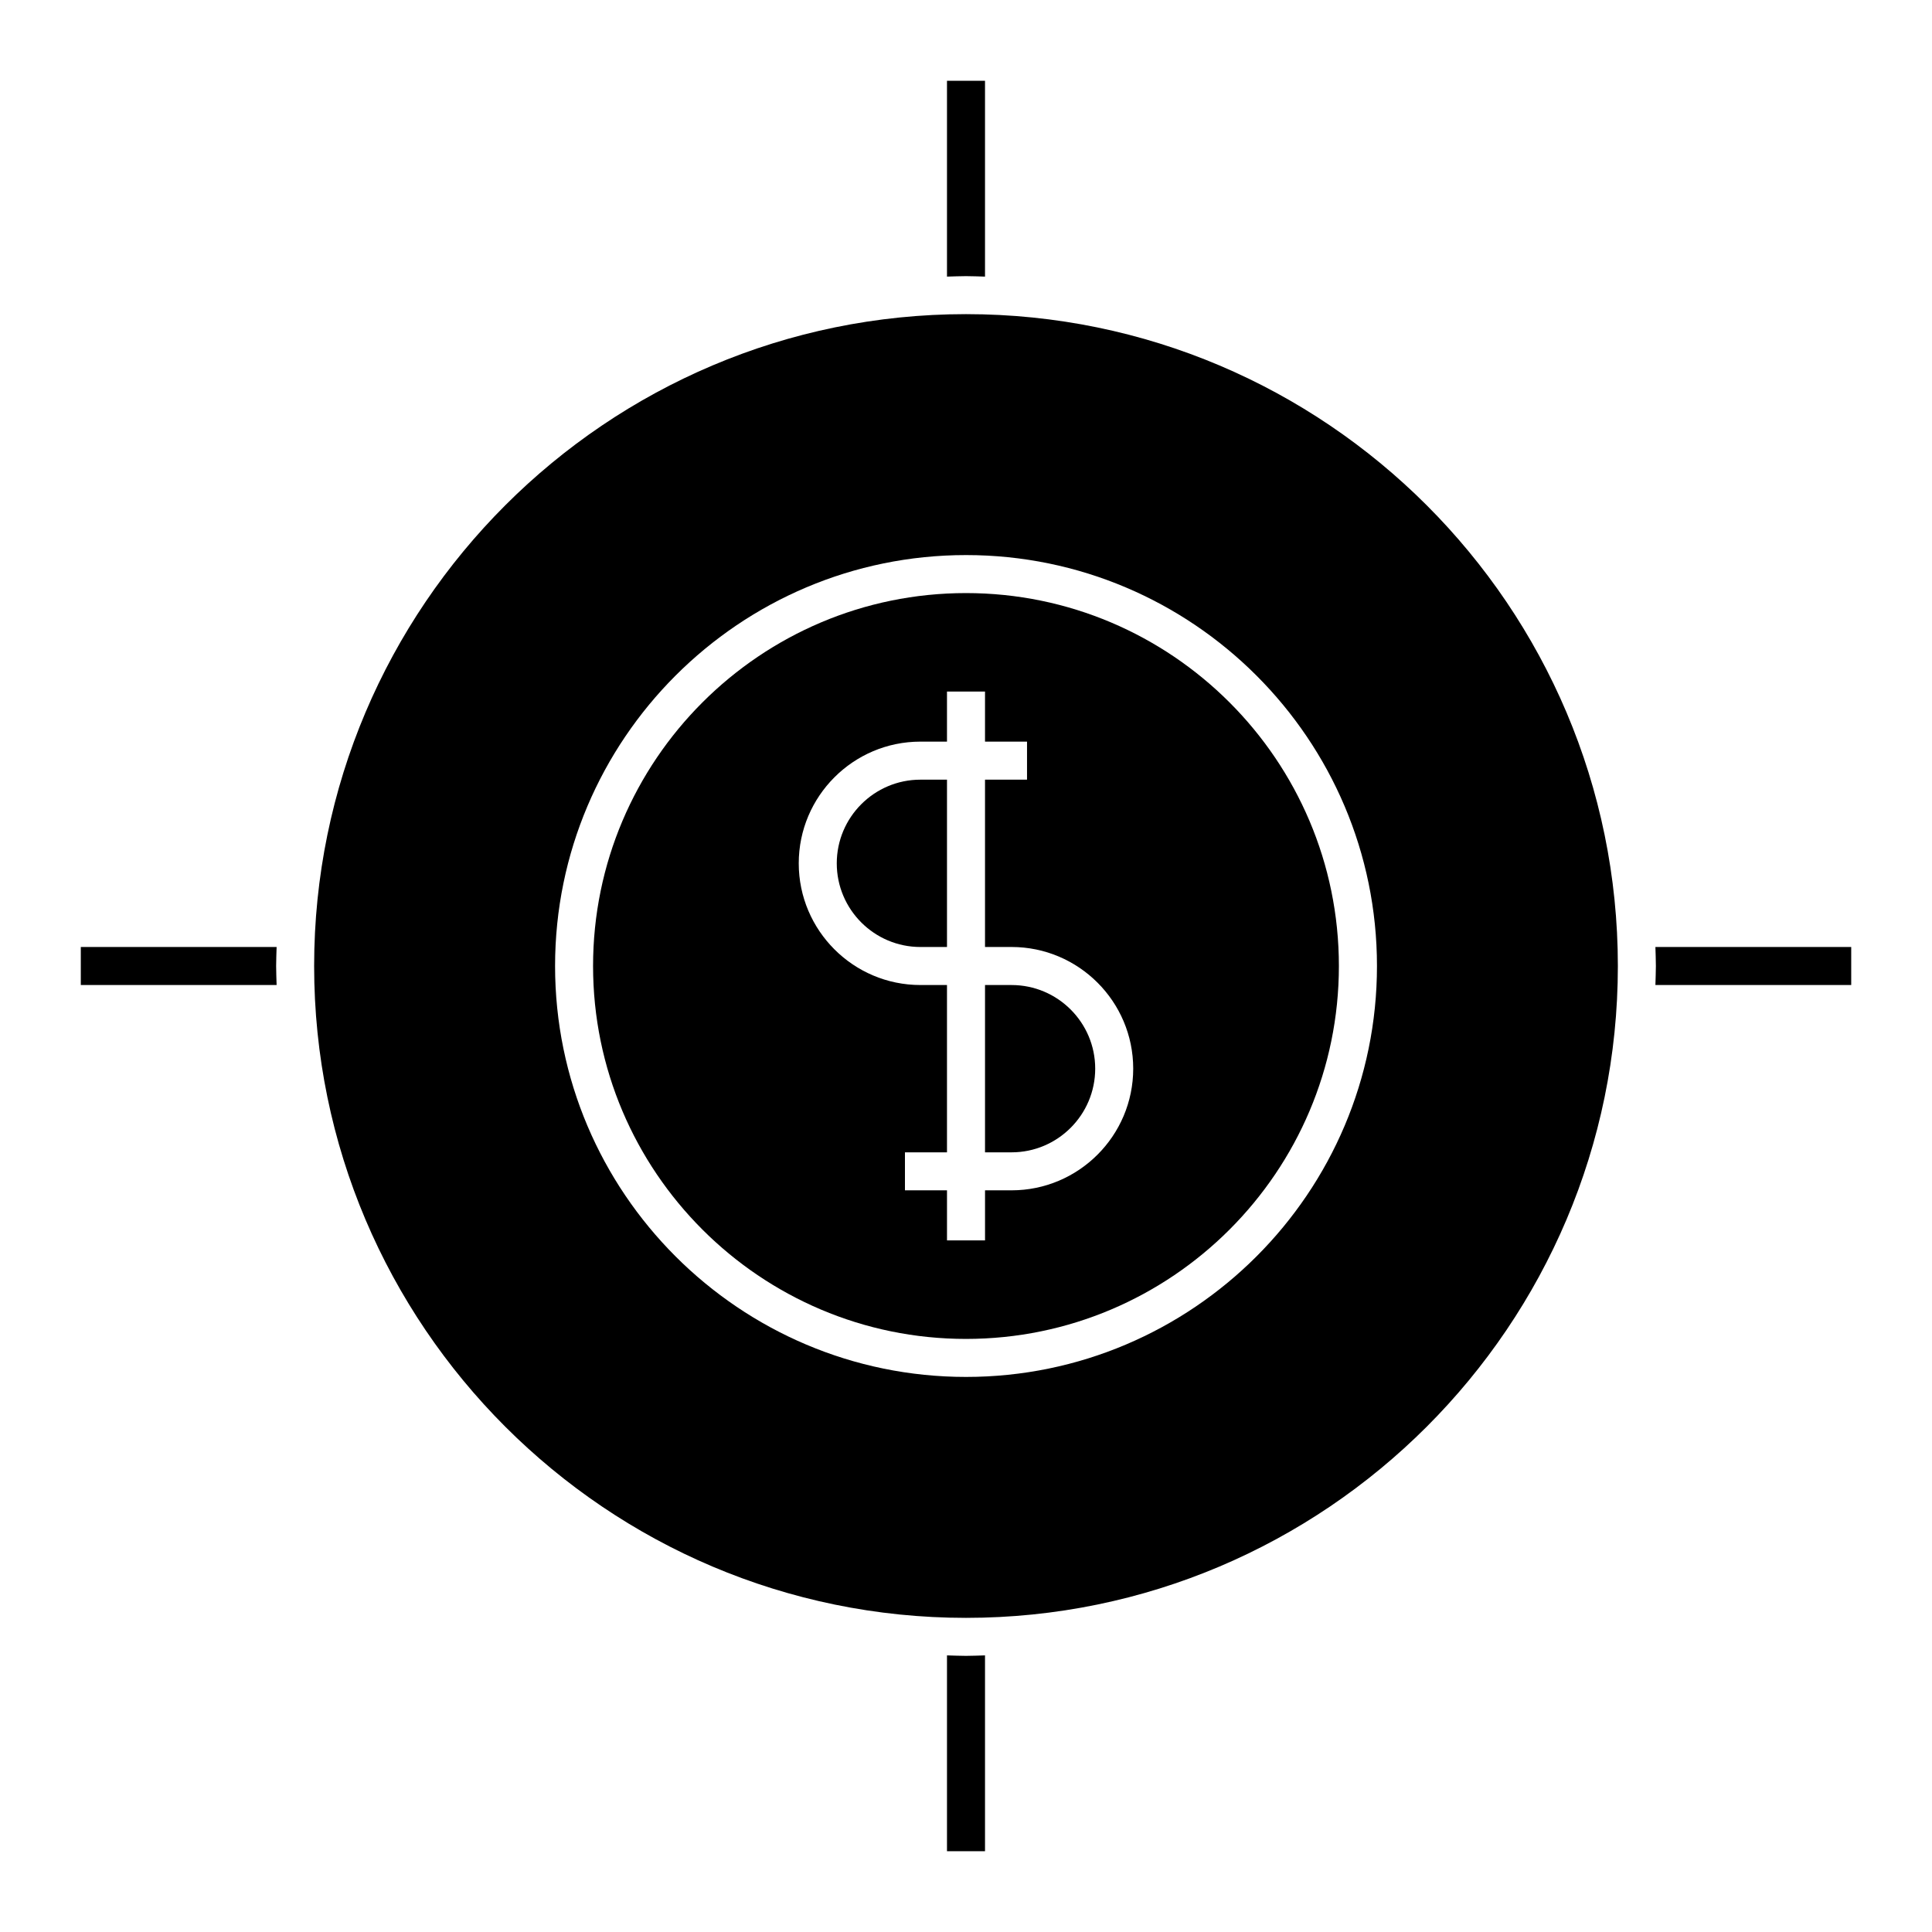 <?xml version="1.0" encoding="UTF-8"?>
<!-- Uploaded to: ICON Repo, www.svgrepo.com, Generator: ICON Repo Mixer Tools -->
<svg fill="#000000" width="800px" height="800px" version="1.1" viewBox="144 144 512 512" xmlns="http://www.w3.org/2000/svg">
 <g>
  <path d="m434.24 427.2c0-12.223-9.945-22.156-22.164-22.156h-7.035v44.336h7.031c12.223 0 22.168-9.949 22.168-22.18z"/>
  <path d="m572.75 400c0-95.254-77.496-172.75-172.75-172.75-95.254 0-172.75 77.492-172.75 172.75 0 95.25 77.492 172.75 172.75 172.75 95.25 0 172.75-77.496 172.75-172.75zm-281.65 0c0-60.051 48.855-108.9 108.91-108.9 60.043 0 108.9 48.855 108.9 108.9s-48.852 108.9-108.9 108.9c-60.051 0-108.91-48.855-108.91-108.9z"/>
  <path d="m387.92 350.62c-12.223 0-22.168 9.949-22.168 22.176 0 12.223 9.945 22.168 22.168 22.168h7.043v-44.344z"/>
  <path d="m498.82 400c0-54.492-44.332-98.828-98.82-98.828-54.496 0-98.832 44.336-98.832 98.828s44.336 98.828 98.832 98.828c54.492-0.004 98.82-44.336 98.82-98.828zm-115 59.457v-10.078h11.141v-44.336h-7.043c-17.781 0-32.242-14.469-32.242-32.25 0-17.785 14.465-32.254 32.242-32.254h7.043v-13.273h10.078v13.273h11.133v10.078h-11.133v44.344h7.035c17.773 0 32.238 14.465 32.238 32.238 0 17.781-14.465 32.25-32.238 32.25h-7.031v13.27h-10.078v-13.27l-11.145 0.004z"/>
  <path d="m582.7 394.96c0.047 1.676 0.125 3.352 0.125 5.039s-0.086 3.359-0.125 5.039h51.891v-10.078z"/>
  <path d="m400 582.82c-1.688 0-3.359-0.086-5.039-0.125v51.891h10.078v-51.891c-1.68 0.039-3.352 0.125-5.039 0.125z"/>
  <path d="m400 217.18c1.688 0 3.359 0.082 5.039 0.125v-51.891h-10.078v51.891c1.676-0.043 3.352-0.125 5.039-0.125z"/>
  <path d="m217.18 400c0-1.688 0.082-3.359 0.125-5.039h-51.891v10.078h51.891c-0.043-1.68-0.125-3.352-0.125-5.039z"/>
 </g>
</svg>